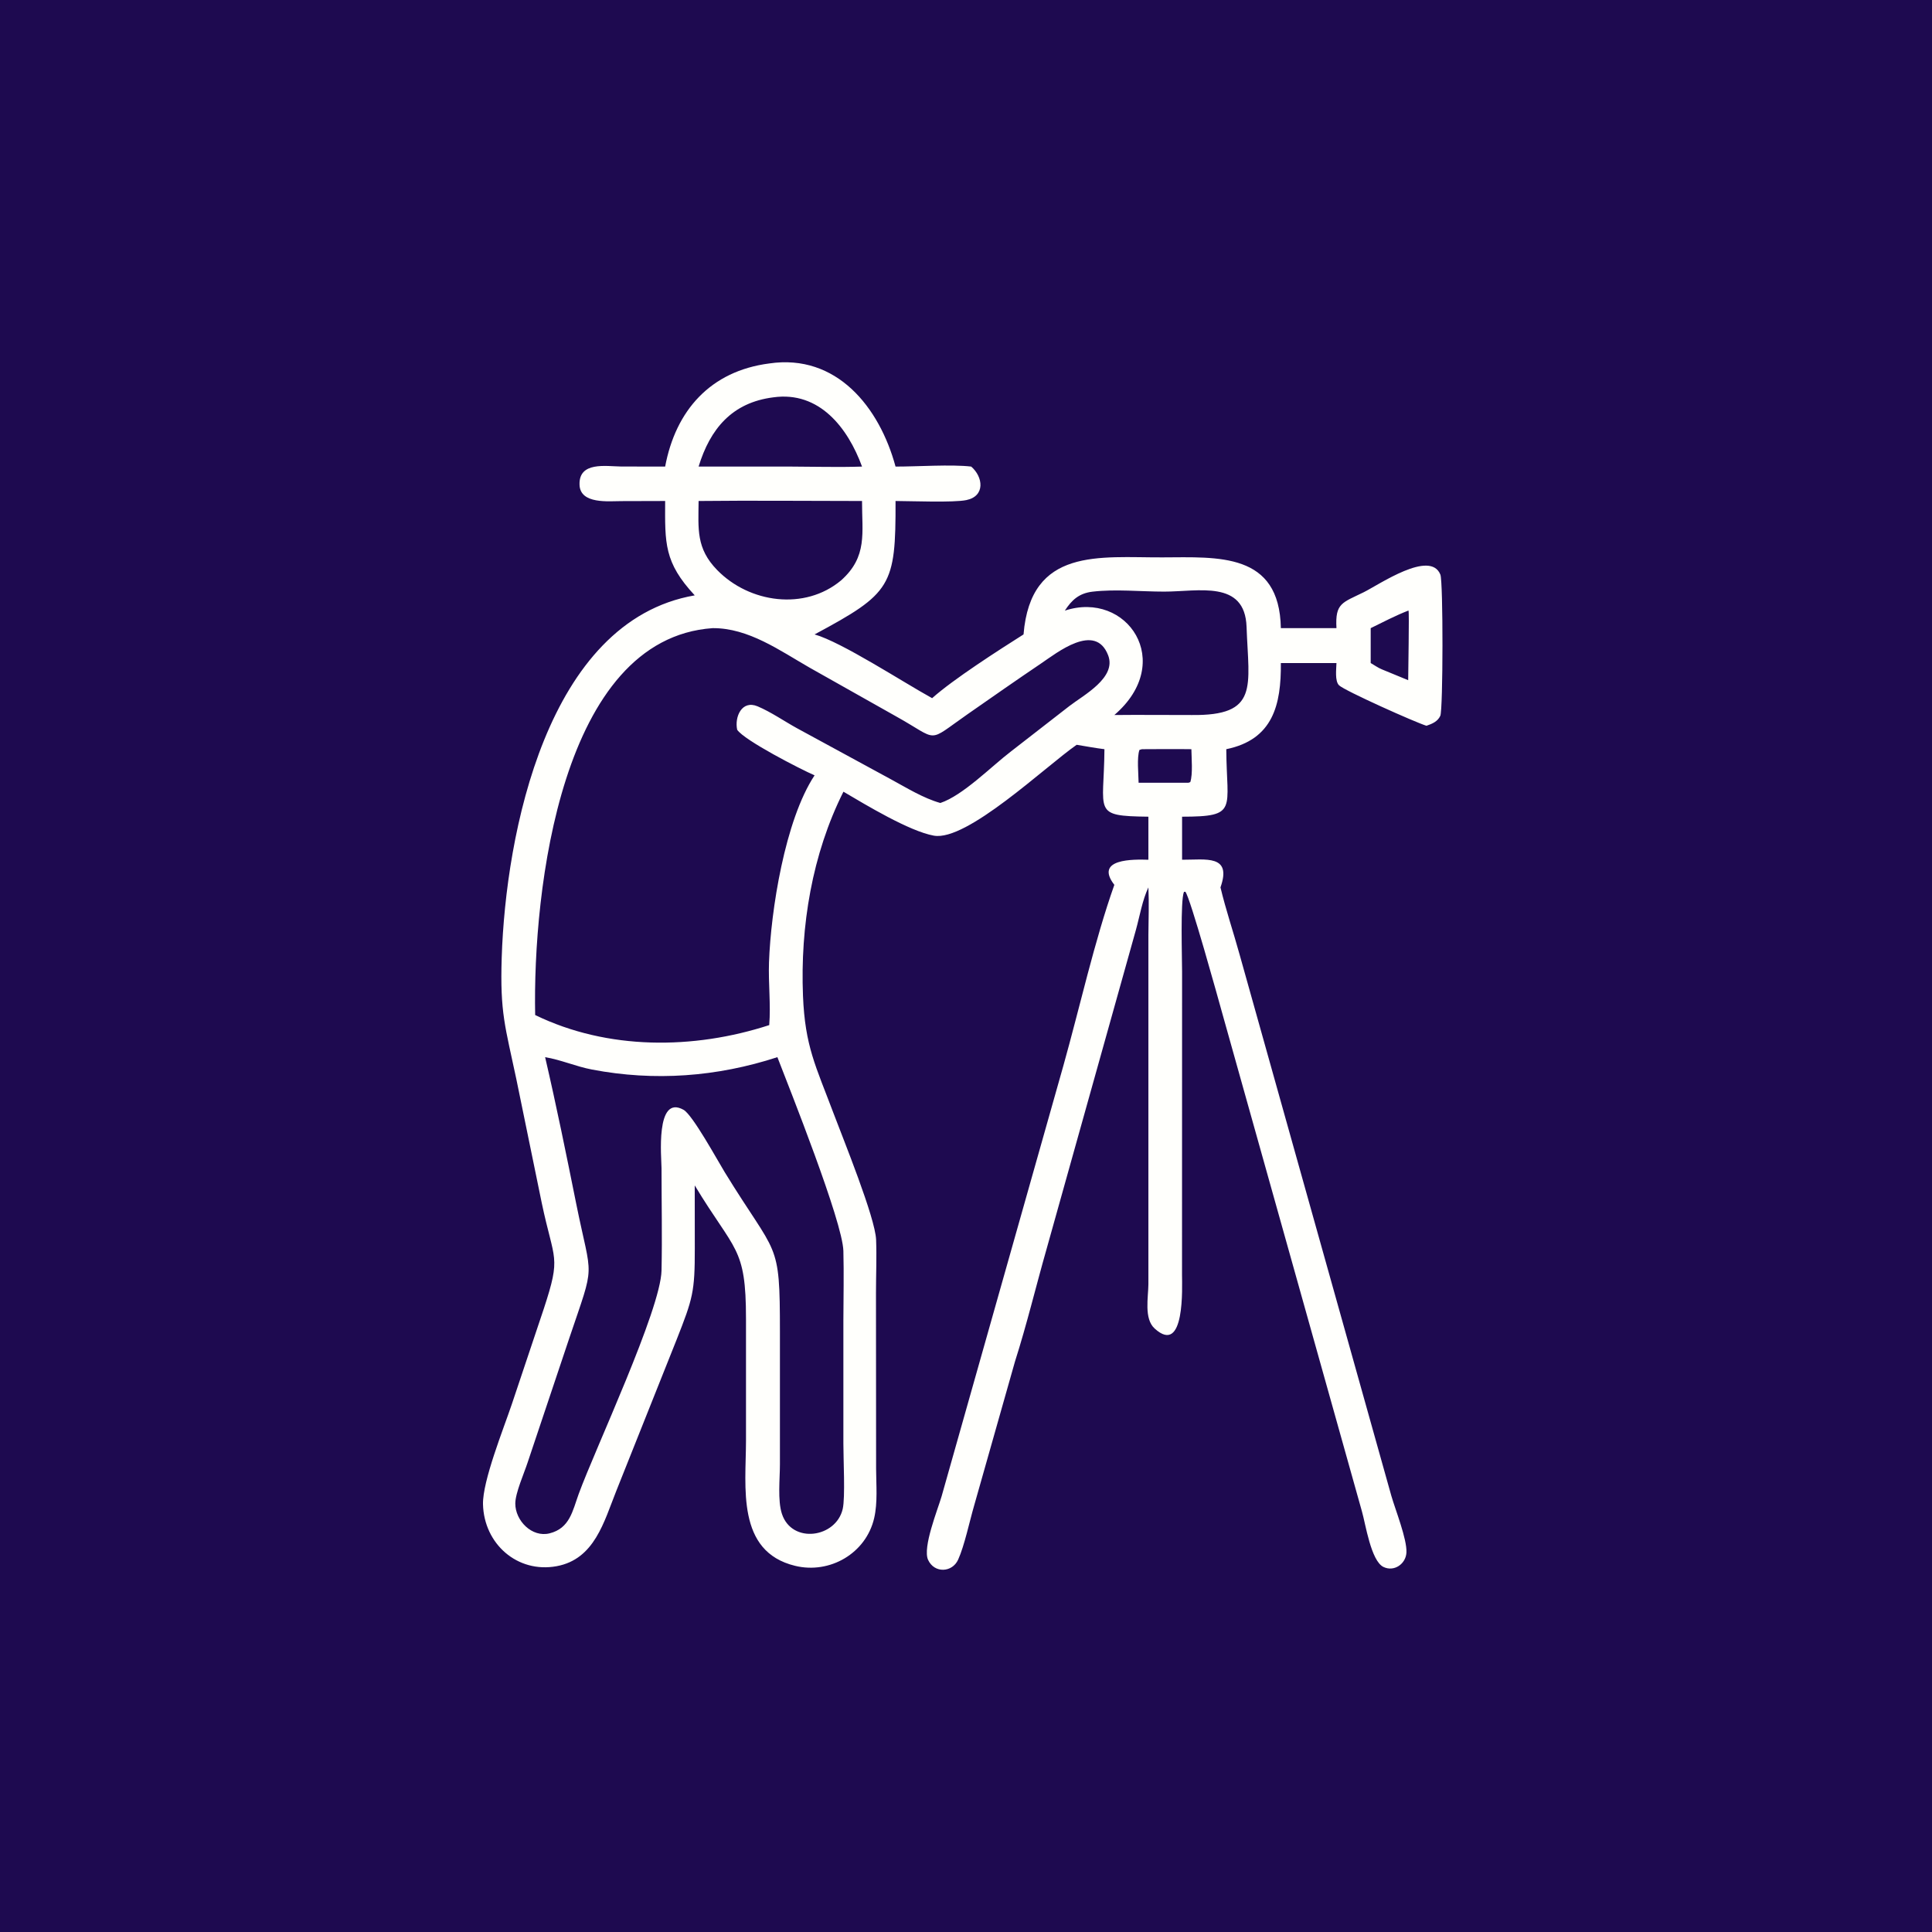 <?xml version="1.0" encoding="UTF-8"?> <svg xmlns="http://www.w3.org/2000/svg" width="32" height="32" viewBox="0 0 32 32" fill="none"><rect width="32" height="32" fill="#1E0A50"></rect><path d="M11.017 7.728C11.191 6.798 11.767 6.146 12.741 6.02C13.857 5.855 14.567 6.745 14.833 7.728C15.186 7.729 15.758 7.689 16.086 7.728C16.285 7.899 16.322 8.218 16.006 8.283C15.795 8.327 15.092 8.299 14.833 8.298C14.837 9.709 14.765 9.824 13.492 10.508C13.939 10.634 14.952 11.296 15.439 11.564C15.787 11.252 16.55 10.763 16.953 10.508C17.071 9.061 18.215 9.236 19.251 9.232C20.177 9.229 21.192 9.145 21.215 10.404H22.136C22.112 9.986 22.232 9.985 22.59 9.808C22.845 9.681 23.689 9.1 23.857 9.517C23.905 9.634 23.902 11.755 23.856 11.856C23.812 11.952 23.72 11.989 23.627 12.021C23.451 11.969 22.27 11.44 22.179 11.351C22.106 11.28 22.134 11.078 22.136 10.982H21.215C21.221 11.672 21.086 12.25 20.311 12.409C20.317 13.412 20.514 13.526 19.579 13.527V14.24C19.971 14.242 20.409 14.149 20.215 14.698C20.304 15.072 20.429 15.438 20.531 15.808L23.045 24.776C23.112 25.008 23.306 25.494 23.295 25.714C23.286 25.903 23.092 26.039 22.915 25.954C22.707 25.854 22.618 25.24 22.558 25.034L20.249 16.799C20.178 16.544 19.712 14.859 19.633 14.77L19.61 14.772C19.549 14.916 19.579 15.868 19.579 16.097L19.578 21.119C19.578 21.3 19.633 22.468 19.124 22.004C18.945 21.841 19.02 21.484 19.021 21.27L19.021 15.487C19.023 15.223 19.033 14.963 19.021 14.698C18.919 14.915 18.878 15.173 18.814 15.403L17.335 20.686C17.158 21.306 17.007 21.938 16.811 22.552L16.136 24.933C16.06 25.193 15.974 25.603 15.87 25.832C15.773 26.048 15.476 26.063 15.372 25.836C15.278 25.63 15.531 25.005 15.595 24.787L17.612 17.654C17.884 16.686 18.128 15.583 18.457 14.656C18.119 14.218 18.78 14.233 19.021 14.24V13.527C18.081 13.515 18.286 13.459 18.293 12.409C18.14 12.39 17.986 12.361 17.833 12.336C17.315 12.696 16.013 13.94 15.467 13.841C15.062 13.768 14.342 13.332 13.97 13.113C13.45 14.149 13.254 15.343 13.3 16.494C13.334 17.333 13.511 17.655 13.803 18.432C13.967 18.868 14.497 20.168 14.511 20.534C14.522 20.826 14.509 21.122 14.509 21.415L14.511 24.328C14.512 24.593 14.539 24.886 14.479 25.145C14.344 25.729 13.744 26.075 13.169 25.935C12.192 25.698 12.355 24.627 12.356 23.867L12.356 21.843C12.356 20.642 12.171 20.736 11.507 19.634L11.508 20.677C11.509 21.398 11.476 21.506 11.208 22.186L10.207 24.696C10.004 25.204 9.848 25.825 9.22 25.941C8.568 26.061 8.016 25.57 8 24.916C7.991 24.531 8.34 23.665 8.476 23.262L9.008 21.674C9.298 20.789 9.179 20.903 8.974 19.929L8.552 17.873C8.368 17 8.28 16.782 8.31 15.858C8.375 13.827 9.053 10.286 11.507 9.861C10.998 9.314 11.014 8.998 11.017 8.298L10.297 8.3C10.082 8.3 9.611 8.354 9.599 8.031C9.584 7.64 10.037 7.724 10.288 7.727L11.017 7.728ZM12.81 6.581C12.124 6.667 11.762 7.104 11.571 7.728H13.102C13.494 7.729 13.887 7.741 14.278 7.728C14.043 7.086 13.571 6.475 12.81 6.581ZM11.571 8.298C11.567 8.762 11.527 9.082 11.879 9.442C12.413 9.989 13.328 10.117 13.931 9.613C14.373 9.219 14.276 8.826 14.278 8.298C13.376 8.298 12.473 8.288 11.571 8.298ZM18.094 9.8C17.872 9.827 17.752 9.937 17.637 10.114C18.667 9.774 19.478 10.966 18.457 11.843C18.882 11.838 19.307 11.844 19.733 11.843C20.859 11.858 20.682 11.377 20.647 10.383C20.62 9.599 19.847 9.8 19.281 9.799C18.895 9.799 18.475 9.755 18.094 9.8ZM23.324 10.114C23.11 10.198 22.909 10.303 22.703 10.404V10.982C22.761 11.015 22.828 11.063 22.889 11.087L23.324 11.266C23.323 11.151 23.344 10.13 23.329 10.114L23.324 10.114ZM11.804 10.404C9.294 10.579 8.823 14.747 8.864 16.812C10.065 17.396 11.488 17.386 12.741 16.979C12.768 16.634 12.725 16.288 12.737 15.941C12.767 15.087 13 13.586 13.492 12.842C13.265 12.744 12.327 12.263 12.21 12.087C12.164 11.876 12.286 11.589 12.548 11.699C12.771 11.793 12.99 11.946 13.203 12.063L14.759 12.909C15.017 13.049 15.291 13.22 15.575 13.3C15.95 13.175 16.421 12.693 16.745 12.446L17.714 11.693C17.949 11.512 18.498 11.224 18.354 10.853C18.141 10.3 17.504 10.814 17.245 10.988C16.836 11.264 16.433 11.546 16.027 11.829C15.333 12.312 15.571 12.271 14.841 11.865L13.409 11.058C12.917 10.776 12.397 10.4 11.804 10.404ZM18.914 12.409L18.873 12.421C18.828 12.545 18.857 12.825 18.859 12.965H19.684L19.715 12.954C19.759 12.821 19.735 12.555 19.733 12.409C19.46 12.405 19.187 12.408 18.914 12.409ZM9.029 17.51C9.216 18.316 9.381 19.127 9.544 19.938C9.806 21.237 9.867 20.866 9.429 22.165L8.739 24.224C8.681 24.402 8.535 24.729 8.535 24.903C8.534 25.186 8.81 25.47 9.103 25.397C9.438 25.313 9.483 25.025 9.585 24.745C9.857 23.999 10.943 21.695 10.957 21.043C10.969 20.48 10.957 19.914 10.957 19.351C10.957 19.187 10.85 18.118 11.322 18.382C11.473 18.467 11.884 19.22 12.003 19.414C12.873 20.834 12.918 20.517 12.918 22.058L12.918 24.254C12.918 24.492 12.878 24.852 12.951 25.074C13.116 25.577 13.847 25.473 13.958 24.993C14.002 24.802 13.968 24.159 13.969 23.91L13.969 21.869C13.97 21.487 13.979 21.102 13.969 20.719C13.956 20.232 13.078 18.033 12.876 17.51C11.876 17.836 10.841 17.913 9.805 17.715C9.541 17.665 9.29 17.553 9.029 17.51Z" fill="#FFFFFC"></path></svg> 
